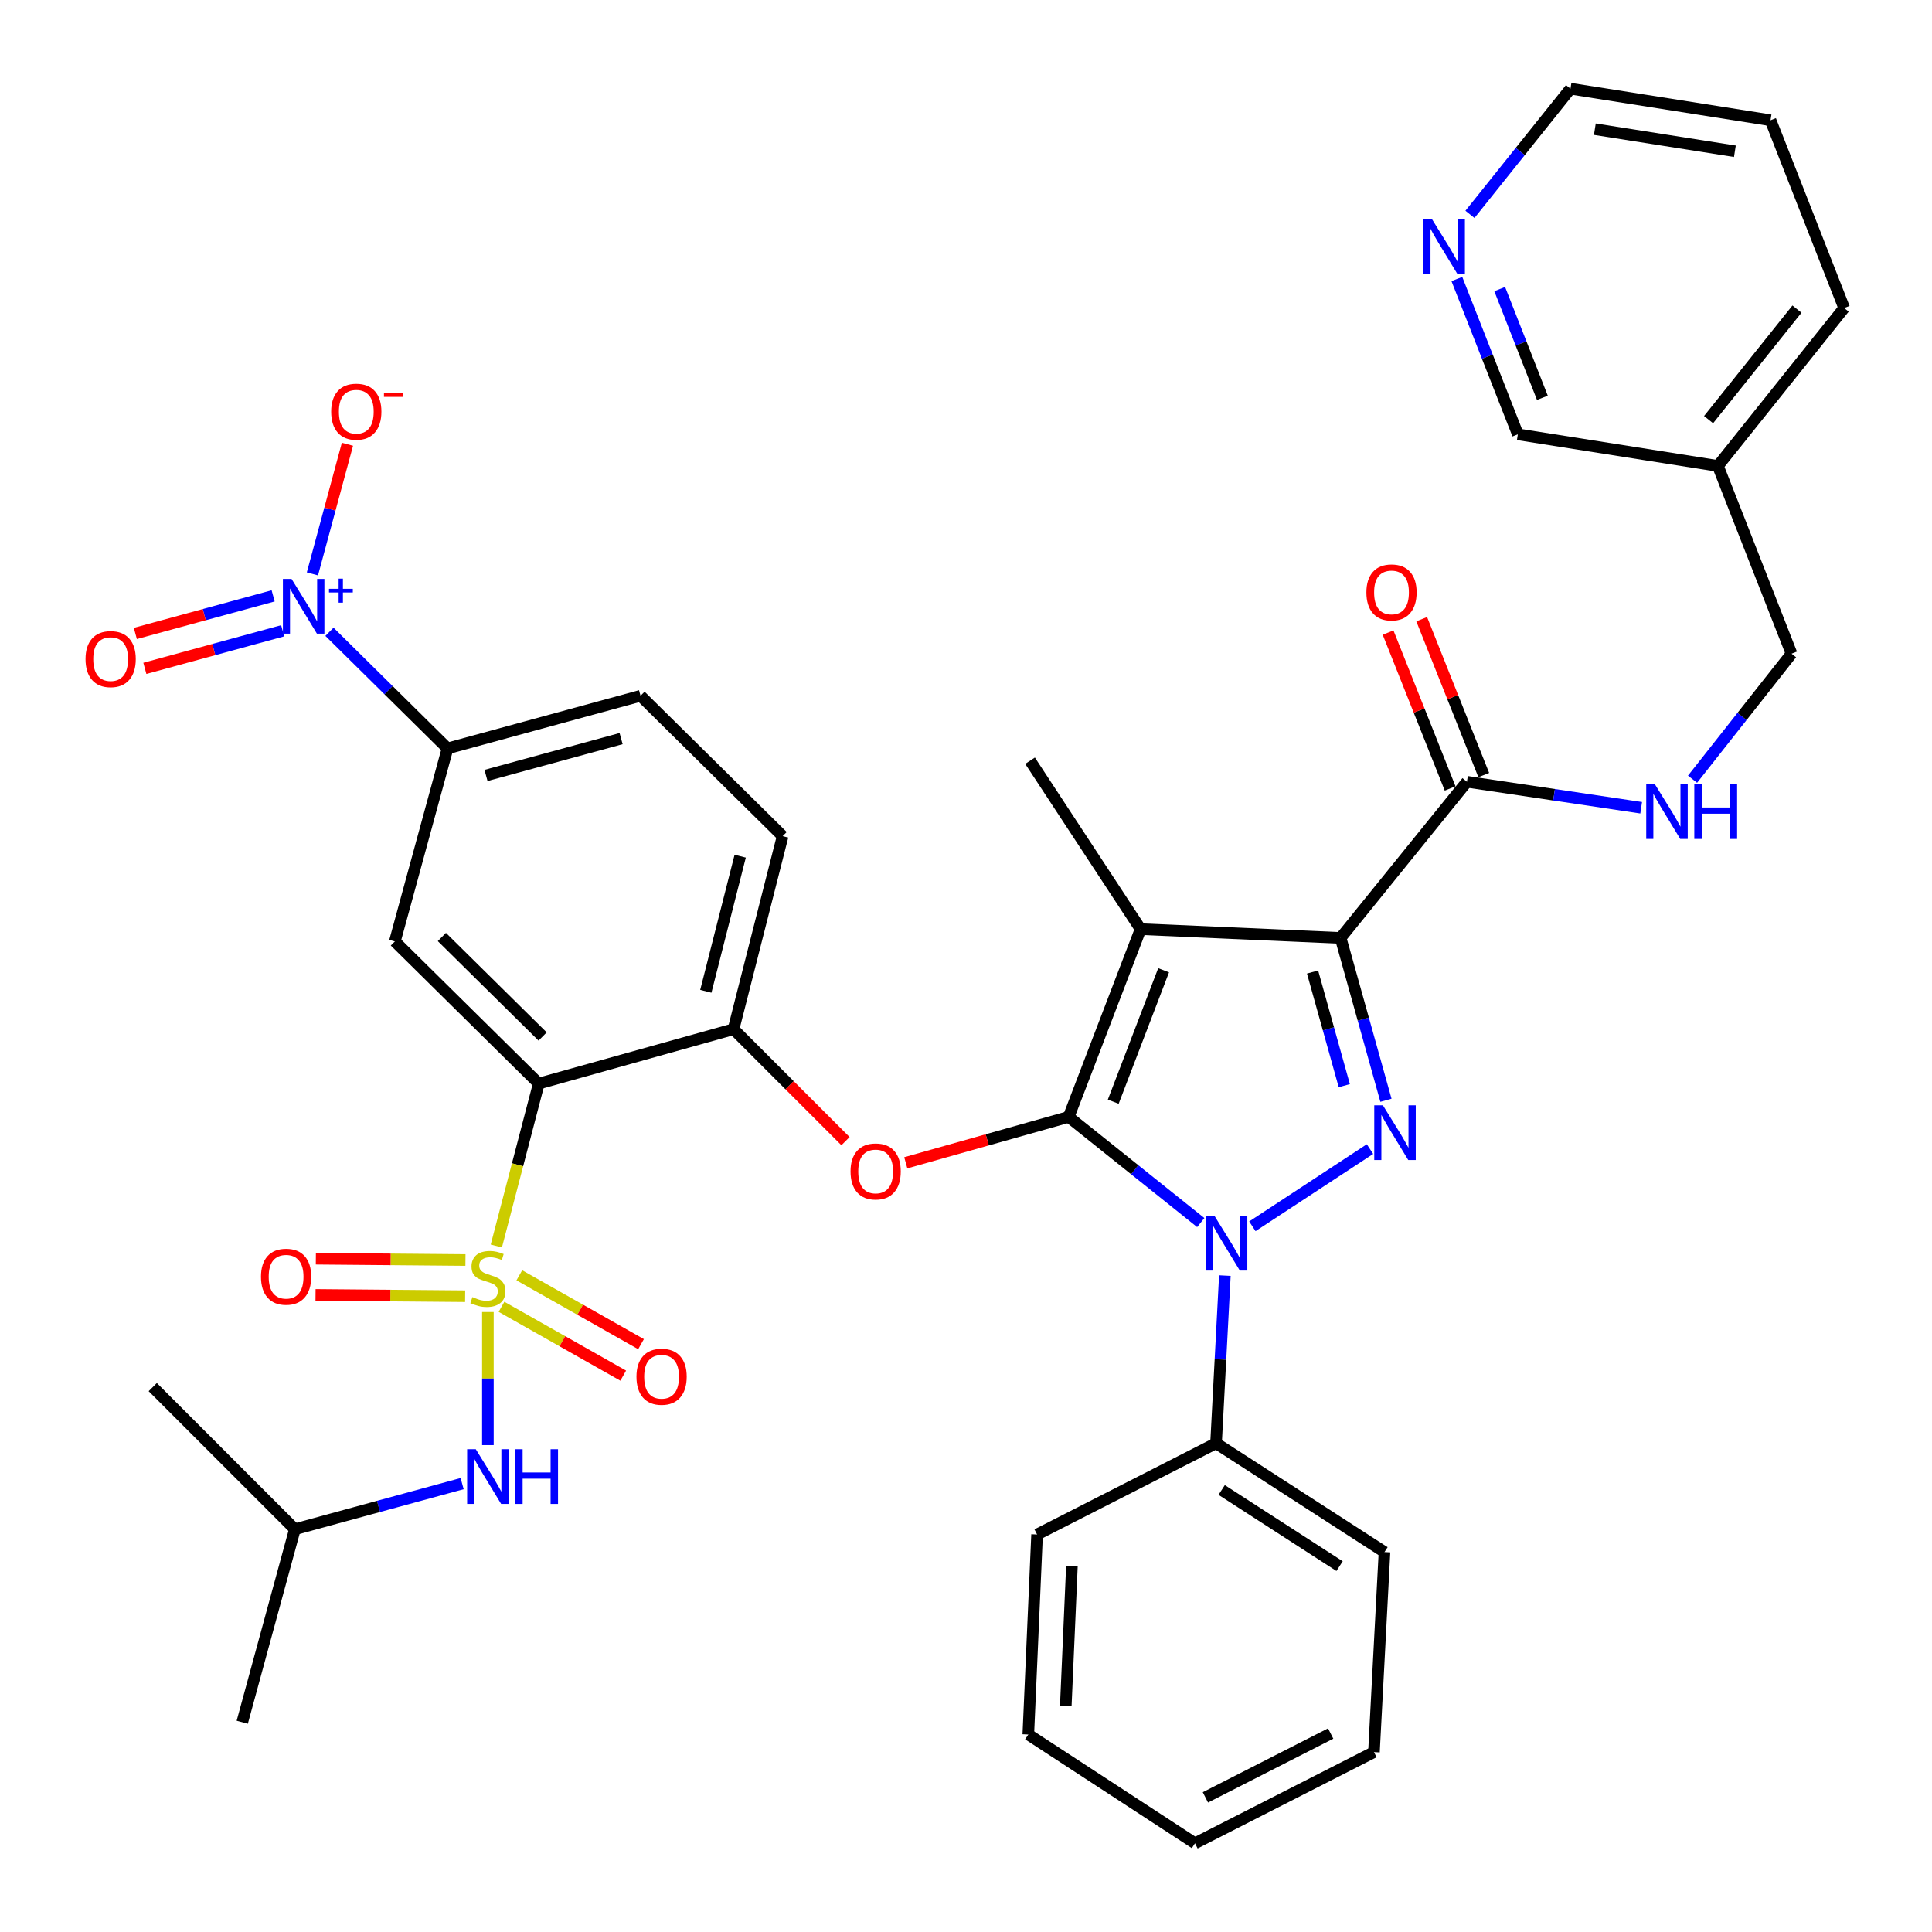 <?xml version='1.0' encoding='iso-8859-1'?>
<svg version='1.1' baseProfile='full'
              xmlns='http://www.w3.org/2000/svg'
                      xmlns:rdkit='http://www.rdkit.org/xml'
                      xmlns:xlink='http://www.w3.org/1999/xlink'
                  xml:space='preserve'
width='1000px' height='1000px' viewBox='0 0 1000 1000'>
<!-- END OF HEADER -->
<rect style='opacity:1.0;fill:#FFFFFF;stroke:none' width='1000' height='1000' x='0' y='0'> </rect>
<path class='bond-0' d='M 916.425,62.239 L 812.875,45.91' style='fill:none;fill-rule:evenodd;stroke:#000000;stroke-width:6px;stroke-linecap:butt;stroke-linejoin:miter;stroke-opacity:1' />
<path class='bond-0' d='M 897.974,78.294 L 825.489,66.864' style='fill:none;fill-rule:evenodd;stroke:#000000;stroke-width:6px;stroke-linecap:butt;stroke-linejoin:miter;stroke-opacity:1' />
<path class='bond-1' d='M 916.425,62.239 L 954.545,159.43' style='fill:none;fill-rule:evenodd;stroke:#000000;stroke-width:6px;stroke-linecap:butt;stroke-linejoin:miter;stroke-opacity:1' />
<path class='bond-2' d='M 759.289,404.64 L 804.38,411.366' style='fill:none;fill-rule:evenodd;stroke:#000000;stroke-width:6px;stroke-linecap:butt;stroke-linejoin:miter;stroke-opacity:1' />
<path class='bond-2' d='M 804.38,411.366 L 849.471,418.092' style='fill:none;fill-rule:evenodd;stroke:#0000FF;stroke-width:6px;stroke-linecap:butt;stroke-linejoin:miter;stroke-opacity:1' />
<path class='bond-3' d='M 767.991,401.176 L 751.931,360.833' style='fill:none;fill-rule:evenodd;stroke:#000000;stroke-width:6px;stroke-linecap:butt;stroke-linejoin:miter;stroke-opacity:1' />
<path class='bond-3' d='M 751.931,360.833 L 735.87,320.489' style='fill:none;fill-rule:evenodd;stroke:#FF0000;stroke-width:6px;stroke-linecap:butt;stroke-linejoin:miter;stroke-opacity:1' />
<path class='bond-3' d='M 750.587,408.105 L 734.526,367.761' style='fill:none;fill-rule:evenodd;stroke:#000000;stroke-width:6px;stroke-linecap:butt;stroke-linejoin:miter;stroke-opacity:1' />
<path class='bond-3' d='M 734.526,367.761 L 718.466,327.418' style='fill:none;fill-rule:evenodd;stroke:#FF0000;stroke-width:6px;stroke-linecap:butt;stroke-linejoin:miter;stroke-opacity:1' />
<path class='bond-4' d='M 759.289,404.64 L 693.902,485.472' style='fill:none;fill-rule:evenodd;stroke:#000000;stroke-width:6px;stroke-linecap:butt;stroke-linejoin:miter;stroke-opacity:1' />
<path class='bond-5' d='M 876.05,403.322 L 901.675,370.835' style='fill:none;fill-rule:evenodd;stroke:#0000FF;stroke-width:6px;stroke-linecap:butt;stroke-linejoin:miter;stroke-opacity:1' />
<path class='bond-5' d='M 901.675,370.835 L 927.3,338.348' style='fill:none;fill-rule:evenodd;stroke:#000000;stroke-width:6px;stroke-linecap:butt;stroke-linejoin:miter;stroke-opacity:1' />
<path class='bond-6' d='M 812.875,45.91 L 786.859,78.43' style='fill:none;fill-rule:evenodd;stroke:#000000;stroke-width:6px;stroke-linecap:butt;stroke-linejoin:miter;stroke-opacity:1' />
<path class='bond-6' d='M 786.859,78.43 L 760.844,110.95' style='fill:none;fill-rule:evenodd;stroke:#0000FF;stroke-width:6px;stroke-linecap:butt;stroke-linejoin:miter;stroke-opacity:1' />
<path class='bond-7' d='M 633.99,660.244 L 631.705,703.633' style='fill:none;fill-rule:evenodd;stroke:#0000FF;stroke-width:6px;stroke-linecap:butt;stroke-linejoin:miter;stroke-opacity:1' />
<path class='bond-7' d='M 631.705,703.633 L 629.42,747.021' style='fill:none;fill-rule:evenodd;stroke:#000000;stroke-width:6px;stroke-linecap:butt;stroke-linejoin:miter;stroke-opacity:1' />
<path class='bond-8' d='M 648.22,634.732 L 709.105,594.772' style='fill:none;fill-rule:evenodd;stroke:#0000FF;stroke-width:6px;stroke-linecap:butt;stroke-linejoin:miter;stroke-opacity:1' />
<path class='bond-9' d='M 621.516,632.807 L 587.326,605.456' style='fill:none;fill-rule:evenodd;stroke:#0000FF;stroke-width:6px;stroke-linecap:butt;stroke-linejoin:miter;stroke-opacity:1' />
<path class='bond-9' d='M 587.326,605.456 L 553.136,578.105' style='fill:none;fill-rule:evenodd;stroke:#000000;stroke-width:6px;stroke-linecap:butt;stroke-linejoin:miter;stroke-opacity:1' />
<path class='bond-10' d='M 717.367,569.498 L 705.634,527.485' style='fill:none;fill-rule:evenodd;stroke:#0000FF;stroke-width:6px;stroke-linecap:butt;stroke-linejoin:miter;stroke-opacity:1' />
<path class='bond-10' d='M 705.634,527.485 L 693.902,485.472' style='fill:none;fill-rule:evenodd;stroke:#000000;stroke-width:6px;stroke-linecap:butt;stroke-linejoin:miter;stroke-opacity:1' />
<path class='bond-10' d='M 695.805,561.933 L 687.592,532.523' style='fill:none;fill-rule:evenodd;stroke:#0000FF;stroke-width:6px;stroke-linecap:butt;stroke-linejoin:miter;stroke-opacity:1' />
<path class='bond-10' d='M 687.592,532.523 L 679.379,503.114' style='fill:none;fill-rule:evenodd;stroke:#000000;stroke-width:6px;stroke-linecap:butt;stroke-linejoin:miter;stroke-opacity:1' />
<path class='bond-11' d='M 693.902,485.472 L 590.372,480.924' style='fill:none;fill-rule:evenodd;stroke:#000000;stroke-width:6px;stroke-linecap:butt;stroke-linejoin:miter;stroke-opacity:1' />
<path class='bond-12' d='M 590.372,480.924 L 553.136,578.105' style='fill:none;fill-rule:evenodd;stroke:#000000;stroke-width:6px;stroke-linecap:butt;stroke-linejoin:miter;stroke-opacity:1' />
<path class='bond-12' d='M 602.279,502.204 L 576.214,570.23' style='fill:none;fill-rule:evenodd;stroke:#000000;stroke-width:6px;stroke-linecap:butt;stroke-linejoin:miter;stroke-opacity:1' />
<path class='bond-13' d='M 590.372,480.924 L 533.155,393.744' style='fill:none;fill-rule:evenodd;stroke:#000000;stroke-width:6px;stroke-linecap:butt;stroke-linejoin:miter;stroke-opacity:1' />
<path class='bond-14' d='M 553.136,578.105 L 510.985,589.983' style='fill:none;fill-rule:evenodd;stroke:#000000;stroke-width:6px;stroke-linecap:butt;stroke-linejoin:miter;stroke-opacity:1' />
<path class='bond-14' d='M 510.985,589.983 L 468.834,601.861' style='fill:none;fill-rule:evenodd;stroke:#FF0000;stroke-width:6px;stroke-linecap:butt;stroke-linejoin:miter;stroke-opacity:1' />
<path class='bond-15' d='M 331.539,360.14 L 231.642,387.386' style='fill:none;fill-rule:evenodd;stroke:#000000;stroke-width:6px;stroke-linecap:butt;stroke-linejoin:miter;stroke-opacity:1' />
<path class='bond-15' d='M 321.484,382.299 L 251.556,401.371' style='fill:none;fill-rule:evenodd;stroke:#000000;stroke-width:6px;stroke-linecap:butt;stroke-linejoin:miter;stroke-opacity:1' />
<path class='bond-16' d='M 331.539,360.14 L 405.096,432.791' style='fill:none;fill-rule:evenodd;stroke:#000000;stroke-width:6px;stroke-linecap:butt;stroke-linejoin:miter;stroke-opacity:1' />
<path class='bond-17' d='M 437.638,590.657 L 408.655,561.678' style='fill:none;fill-rule:evenodd;stroke:#FF0000;stroke-width:6px;stroke-linecap:butt;stroke-linejoin:miter;stroke-opacity:1' />
<path class='bond-17' d='M 408.655,561.678 L 379.672,532.699' style='fill:none;fill-rule:evenodd;stroke:#000000;stroke-width:6px;stroke-linecap:butt;stroke-linejoin:miter;stroke-opacity:1' />
<path class='bond-18' d='M 231.642,387.386 L 204.376,487.283' style='fill:none;fill-rule:evenodd;stroke:#000000;stroke-width:6px;stroke-linecap:butt;stroke-linejoin:miter;stroke-opacity:1' />
<path class='bond-19' d='M 231.642,387.386 L 201.084,357.199' style='fill:none;fill-rule:evenodd;stroke:#000000;stroke-width:6px;stroke-linecap:butt;stroke-linejoin:miter;stroke-opacity:1' />
<path class='bond-19' d='M 201.084,357.199 L 170.527,327.013' style='fill:none;fill-rule:evenodd;stroke:#0000FF;stroke-width:6px;stroke-linecap:butt;stroke-linejoin:miter;stroke-opacity:1' />
<path class='bond-20' d='M 204.376,487.283 L 278.869,560.85' style='fill:none;fill-rule:evenodd;stroke:#000000;stroke-width:6px;stroke-linecap:butt;stroke-linejoin:miter;stroke-opacity:1' />
<path class='bond-20' d='M 228.713,484.989 L 280.858,536.486' style='fill:none;fill-rule:evenodd;stroke:#000000;stroke-width:6px;stroke-linecap:butt;stroke-linejoin:miter;stroke-opacity:1' />
<path class='bond-21' d='M 278.869,560.85 L 379.672,532.699' style='fill:none;fill-rule:evenodd;stroke:#000000;stroke-width:6px;stroke-linecap:butt;stroke-linejoin:miter;stroke-opacity:1' />
<path class='bond-22' d='M 278.869,560.85 L 267.884,602.889' style='fill:none;fill-rule:evenodd;stroke:#000000;stroke-width:6px;stroke-linecap:butt;stroke-linejoin:miter;stroke-opacity:1' />
<path class='bond-22' d='M 267.884,602.889 L 256.899,644.928' style='fill:none;fill-rule:evenodd;stroke:#CCCC00;stroke-width:6px;stroke-linecap:butt;stroke-linejoin:miter;stroke-opacity:1' />
<path class='bond-23' d='M 629.42,747.021 L 716.61,803.334' style='fill:none;fill-rule:evenodd;stroke:#000000;stroke-width:6px;stroke-linecap:butt;stroke-linejoin:miter;stroke-opacity:1' />
<path class='bond-23' d='M 632.335,771.204 L 693.368,810.623' style='fill:none;fill-rule:evenodd;stroke:#000000;stroke-width:6px;stroke-linecap:butt;stroke-linejoin:miter;stroke-opacity:1' />
<path class='bond-24' d='M 629.42,747.021 L 536.787,794.248' style='fill:none;fill-rule:evenodd;stroke:#000000;stroke-width:6px;stroke-linecap:butt;stroke-linejoin:miter;stroke-opacity:1' />
<path class='bond-25' d='M 618.523,954.09 L 711.156,906.883' style='fill:none;fill-rule:evenodd;stroke:#000000;stroke-width:6px;stroke-linecap:butt;stroke-linejoin:miter;stroke-opacity:1' />
<path class='bond-25' d='M 623.913,930.318 L 688.756,897.274' style='fill:none;fill-rule:evenodd;stroke:#000000;stroke-width:6px;stroke-linecap:butt;stroke-linejoin:miter;stroke-opacity:1' />
<path class='bond-26' d='M 618.523,954.09 L 532.249,897.777' style='fill:none;fill-rule:evenodd;stroke:#000000;stroke-width:6px;stroke-linecap:butt;stroke-linejoin:miter;stroke-opacity:1' />
<path class='bond-27' d='M 716.61,803.334 L 711.156,906.883' style='fill:none;fill-rule:evenodd;stroke:#000000;stroke-width:6px;stroke-linecap:butt;stroke-linejoin:miter;stroke-opacity:1' />
<path class='bond-28' d='M 536.787,794.248 L 532.249,897.777' style='fill:none;fill-rule:evenodd;stroke:#000000;stroke-width:6px;stroke-linecap:butt;stroke-linejoin:miter;stroke-opacity:1' />
<path class='bond-28' d='M 554.821,810.598 L 551.644,883.068' style='fill:none;fill-rule:evenodd;stroke:#000000;stroke-width:6px;stroke-linecap:butt;stroke-linejoin:miter;stroke-opacity:1' />
<path class='bond-29' d='M 379.672,532.699 L 405.096,432.791' style='fill:none;fill-rule:evenodd;stroke:#000000;stroke-width:6px;stroke-linecap:butt;stroke-linejoin:miter;stroke-opacity:1' />
<path class='bond-29' d='M 365.331,513.093 L 383.128,443.158' style='fill:none;fill-rule:evenodd;stroke:#000000;stroke-width:6px;stroke-linecap:butt;stroke-linejoin:miter;stroke-opacity:1' />
<path class='bond-30' d='M 259.58,676.402 L 291.078,694.22' style='fill:none;fill-rule:evenodd;stroke:#CCCC00;stroke-width:6px;stroke-linecap:butt;stroke-linejoin:miter;stroke-opacity:1' />
<path class='bond-30' d='M 291.078,694.22 L 322.576,712.038' style='fill:none;fill-rule:evenodd;stroke:#FF0000;stroke-width:6px;stroke-linecap:butt;stroke-linejoin:miter;stroke-opacity:1' />
<path class='bond-30' d='M 268.803,660.097 L 300.302,677.916' style='fill:none;fill-rule:evenodd;stroke:#CCCC00;stroke-width:6px;stroke-linecap:butt;stroke-linejoin:miter;stroke-opacity:1' />
<path class='bond-30' d='M 300.302,677.916 L 331.8,695.734' style='fill:none;fill-rule:evenodd;stroke:#FF0000;stroke-width:6px;stroke-linecap:butt;stroke-linejoin:miter;stroke-opacity:1' />
<path class='bond-31' d='M 240.919,652.185 L 202.202,651.849' style='fill:none;fill-rule:evenodd;stroke:#CCCC00;stroke-width:6px;stroke-linecap:butt;stroke-linejoin:miter;stroke-opacity:1' />
<path class='bond-31' d='M 202.202,651.849 L 163.484,651.514' style='fill:none;fill-rule:evenodd;stroke:#FF0000;stroke-width:6px;stroke-linecap:butt;stroke-linejoin:miter;stroke-opacity:1' />
<path class='bond-31' d='M 240.757,670.917 L 202.039,670.581' style='fill:none;fill-rule:evenodd;stroke:#CCCC00;stroke-width:6px;stroke-linecap:butt;stroke-linejoin:miter;stroke-opacity:1' />
<path class='bond-31' d='M 202.039,670.581 L 163.322,670.246' style='fill:none;fill-rule:evenodd;stroke:#FF0000;stroke-width:6px;stroke-linecap:butt;stroke-linejoin:miter;stroke-opacity:1' />
<path class='bond-32' d='M 252.529,679.098 L 252.529,713.542' style='fill:none;fill-rule:evenodd;stroke:#CCCC00;stroke-width:6px;stroke-linecap:butt;stroke-linejoin:miter;stroke-opacity:1' />
<path class='bond-32' d='M 252.529,713.542 L 252.529,747.987' style='fill:none;fill-rule:evenodd;stroke:#0000FF;stroke-width:6px;stroke-linecap:butt;stroke-linejoin:miter;stroke-opacity:1' />
<path class='bond-33' d='M 239.201,767.911 L 195.916,779.716' style='fill:none;fill-rule:evenodd;stroke:#0000FF;stroke-width:6px;stroke-linecap:butt;stroke-linejoin:miter;stroke-opacity:1' />
<path class='bond-33' d='M 195.916,779.716 L 152.632,791.522' style='fill:none;fill-rule:evenodd;stroke:#000000;stroke-width:6px;stroke-linecap:butt;stroke-linejoin:miter;stroke-opacity:1' />
<path class='bond-34' d='M 161.702,297.048 L 170.77,263.5' style='fill:none;fill-rule:evenodd;stroke:#0000FF;stroke-width:6px;stroke-linecap:butt;stroke-linejoin:miter;stroke-opacity:1' />
<path class='bond-34' d='M 170.77,263.5 L 179.838,229.952' style='fill:none;fill-rule:evenodd;stroke:#FF0000;stroke-width:6px;stroke-linecap:butt;stroke-linejoin:miter;stroke-opacity:1' />
<path class='bond-35' d='M 141.376,308.417 L 105.714,318.144' style='fill:none;fill-rule:evenodd;stroke:#0000FF;stroke-width:6px;stroke-linecap:butt;stroke-linejoin:miter;stroke-opacity:1' />
<path class='bond-35' d='M 105.714,318.144 L 70.051,327.87' style='fill:none;fill-rule:evenodd;stroke:#FF0000;stroke-width:6px;stroke-linecap:butt;stroke-linejoin:miter;stroke-opacity:1' />
<path class='bond-35' d='M 146.305,326.49 L 110.643,336.216' style='fill:none;fill-rule:evenodd;stroke:#0000FF;stroke-width:6px;stroke-linecap:butt;stroke-linejoin:miter;stroke-opacity:1' />
<path class='bond-35' d='M 110.643,336.216 L 74.98,345.943' style='fill:none;fill-rule:evenodd;stroke:#FF0000;stroke-width:6px;stroke-linecap:butt;stroke-linejoin:miter;stroke-opacity:1' />
<path class='bond-36' d='M 152.632,791.522 L 125.387,891.429' style='fill:none;fill-rule:evenodd;stroke:#000000;stroke-width:6px;stroke-linecap:butt;stroke-linejoin:miter;stroke-opacity:1' />
<path class='bond-37' d='M 152.632,791.522 L 79.065,717.965' style='fill:none;fill-rule:evenodd;stroke:#000000;stroke-width:6px;stroke-linecap:butt;stroke-linejoin:miter;stroke-opacity:1' />
<path class='bond-38' d='M 754.07,144.417 L 769.849,184.617' style='fill:none;fill-rule:evenodd;stroke:#0000FF;stroke-width:6px;stroke-linecap:butt;stroke-linejoin:miter;stroke-opacity:1' />
<path class='bond-38' d='M 769.849,184.617 L 785.629,224.817' style='fill:none;fill-rule:evenodd;stroke:#000000;stroke-width:6px;stroke-linecap:butt;stroke-linejoin:miter;stroke-opacity:1' />
<path class='bond-38' d='M 776.241,149.632 L 787.287,177.772' style='fill:none;fill-rule:evenodd;stroke:#0000FF;stroke-width:6px;stroke-linecap:butt;stroke-linejoin:miter;stroke-opacity:1' />
<path class='bond-38' d='M 787.287,177.772 L 798.333,205.913' style='fill:none;fill-rule:evenodd;stroke:#000000;stroke-width:6px;stroke-linecap:butt;stroke-linejoin:miter;stroke-opacity:1' />
<path class='bond-39' d='M 785.629,224.817 L 889.179,241.167' style='fill:none;fill-rule:evenodd;stroke:#000000;stroke-width:6px;stroke-linecap:butt;stroke-linejoin:miter;stroke-opacity:1' />
<path class='bond-40' d='M 889.179,241.167 L 954.545,159.43' style='fill:none;fill-rule:evenodd;stroke:#000000;stroke-width:6px;stroke-linecap:butt;stroke-linejoin:miter;stroke-opacity:1' />
<path class='bond-40' d='M 884.354,217.207 L 930.111,159.991' style='fill:none;fill-rule:evenodd;stroke:#000000;stroke-width:6px;stroke-linecap:butt;stroke-linejoin:miter;stroke-opacity:1' />
<path class='bond-41' d='M 889.179,241.167 L 927.3,338.348' style='fill:none;fill-rule:evenodd;stroke:#000000;stroke-width:6px;stroke-linecap:butt;stroke-linejoin:miter;stroke-opacity:1' />
<path  class='atom-2' d='M 856.568 405.924
L 865.848 420.924
Q 866.768 422.404, 868.248 425.084
Q 869.728 427.764, 869.808 427.924
L 869.808 405.924
L 873.568 405.924
L 873.568 434.244
L 869.688 434.244
L 859.728 417.844
Q 858.568 415.924, 857.328 413.724
Q 856.128 411.524, 855.768 410.844
L 855.768 434.244
L 852.088 434.244
L 852.088 405.924
L 856.568 405.924
' fill='#0000FF'/>
<path  class='atom-2' d='M 876.968 405.924
L 880.808 405.924
L 880.808 417.964
L 895.288 417.964
L 895.288 405.924
L 899.128 405.924
L 899.128 434.244
L 895.288 434.244
L 895.288 421.164
L 880.808 421.164
L 880.808 434.244
L 876.968 434.244
L 876.968 405.924
' fill='#0000FF'/>
<path  class='atom-3' d='M 707.242 306.634
Q 707.242 299.834, 710.602 296.034
Q 713.962 292.234, 720.242 292.234
Q 726.522 292.234, 729.882 296.034
Q 733.242 299.834, 733.242 306.634
Q 733.242 313.514, 729.842 317.434
Q 726.442 321.314, 720.242 321.314
Q 714.002 321.314, 710.602 317.434
Q 707.242 313.554, 707.242 306.634
M 720.242 318.114
Q 724.562 318.114, 726.882 315.234
Q 729.242 312.314, 729.242 306.634
Q 729.242 301.074, 726.882 298.274
Q 724.562 295.434, 720.242 295.434
Q 715.922 295.434, 713.562 298.234
Q 711.242 301.034, 711.242 306.634
Q 711.242 312.354, 713.562 315.234
Q 715.922 318.114, 720.242 318.114
' fill='#FF0000'/>
<path  class='atom-5' d='M 628.613 629.332
L 637.893 644.332
Q 638.813 645.812, 640.293 648.492
Q 641.773 651.172, 641.853 651.332
L 641.853 629.332
L 645.613 629.332
L 645.613 657.652
L 641.733 657.652
L 631.773 641.252
Q 630.613 639.332, 629.373 637.132
Q 628.173 634.932, 627.813 634.252
L 627.813 657.652
L 624.133 657.652
L 624.133 629.332
L 628.613 629.332
' fill='#0000FF'/>
<path  class='atom-6' d='M 715.793 572.114
L 725.073 587.114
Q 725.993 588.594, 727.473 591.274
Q 728.953 593.954, 729.033 594.114
L 729.033 572.114
L 732.793 572.114
L 732.793 600.434
L 728.913 600.434
L 718.953 584.034
Q 717.793 582.114, 716.553 579.914
Q 715.353 577.714, 714.993 577.034
L 714.993 600.434
L 711.313 600.434
L 711.313 572.114
L 715.793 572.114
' fill='#0000FF'/>
<path  class='atom-11' d='M 440.239 606.336
Q 440.239 599.536, 443.599 595.736
Q 446.959 591.936, 453.239 591.936
Q 459.519 591.936, 462.879 595.736
Q 466.239 599.536, 466.239 606.336
Q 466.239 613.216, 462.839 617.136
Q 459.439 621.016, 453.239 621.016
Q 446.999 621.016, 443.599 617.136
Q 440.239 613.256, 440.239 606.336
M 453.239 617.816
Q 457.559 617.816, 459.879 614.936
Q 462.239 612.016, 462.239 606.336
Q 462.239 600.776, 459.879 597.976
Q 457.559 595.136, 453.239 595.136
Q 448.919 595.136, 446.559 597.936
Q 444.239 600.736, 444.239 606.336
Q 444.239 612.056, 446.559 614.936
Q 448.919 617.816, 453.239 617.816
' fill='#FF0000'/>
<path  class='atom-24' d='M 244.529 671.372
Q 244.849 671.492, 246.169 672.052
Q 247.489 672.612, 248.929 672.972
Q 250.409 673.292, 251.849 673.292
Q 254.529 673.292, 256.089 672.012
Q 257.649 670.692, 257.649 668.412
Q 257.649 666.852, 256.849 665.892
Q 256.089 664.932, 254.889 664.412
Q 253.689 663.892, 251.689 663.292
Q 249.169 662.532, 247.649 661.812
Q 246.169 661.092, 245.089 659.572
Q 244.049 658.052, 244.049 655.492
Q 244.049 651.932, 246.449 649.732
Q 248.889 647.532, 253.689 647.532
Q 256.969 647.532, 260.689 649.092
L 259.769 652.172
Q 256.369 650.772, 253.809 650.772
Q 251.049 650.772, 249.529 651.932
Q 248.009 653.052, 248.049 655.012
Q 248.049 656.532, 248.809 657.452
Q 249.609 658.372, 250.729 658.892
Q 251.889 659.412, 253.809 660.012
Q 256.369 660.812, 257.889 661.612
Q 259.409 662.412, 260.489 664.052
Q 261.609 665.652, 261.609 668.412
Q 261.609 672.332, 258.969 674.452
Q 256.369 676.532, 252.009 676.532
Q 249.489 676.532, 247.569 675.972
Q 245.689 675.452, 243.449 674.532
L 244.529 671.372
' fill='#CCCC00'/>
<path  class='atom-25' d='M 329.435 712.591
Q 329.435 705.791, 332.795 701.991
Q 336.155 698.191, 342.435 698.191
Q 348.715 698.191, 352.075 701.991
Q 355.435 705.791, 355.435 712.591
Q 355.435 719.471, 352.035 723.391
Q 348.635 727.271, 342.435 727.271
Q 336.195 727.271, 332.795 723.391
Q 329.435 719.511, 329.435 712.591
M 342.435 724.071
Q 346.755 724.071, 349.075 721.191
Q 351.435 718.271, 351.435 712.591
Q 351.435 707.031, 349.075 704.231
Q 346.755 701.391, 342.435 701.391
Q 338.115 701.391, 335.755 704.191
Q 333.435 706.991, 333.435 712.591
Q 333.435 718.311, 335.755 721.191
Q 338.115 724.071, 342.435 724.071
' fill='#FF0000'/>
<path  class='atom-26' d='M 135.084 660.827
Q 135.084 654.027, 138.444 650.227
Q 141.804 646.427, 148.084 646.427
Q 154.364 646.427, 157.724 650.227
Q 161.084 654.027, 161.084 660.827
Q 161.084 667.707, 157.684 671.627
Q 154.284 675.507, 148.084 675.507
Q 141.844 675.507, 138.444 671.627
Q 135.084 667.747, 135.084 660.827
M 148.084 672.307
Q 152.404 672.307, 154.724 669.427
Q 157.084 666.507, 157.084 660.827
Q 157.084 655.267, 154.724 652.467
Q 152.404 649.627, 148.084 649.627
Q 143.764 649.627, 141.404 652.427
Q 139.084 655.227, 139.084 660.827
Q 139.084 666.547, 141.404 669.427
Q 143.764 672.307, 148.084 672.307
' fill='#FF0000'/>
<path  class='atom-27' d='M 246.269 750.116
L 255.549 765.116
Q 256.469 766.596, 257.949 769.276
Q 259.429 771.956, 259.509 772.116
L 259.509 750.116
L 263.269 750.116
L 263.269 778.436
L 259.389 778.436
L 249.429 762.036
Q 248.269 760.116, 247.029 757.916
Q 245.829 755.716, 245.469 755.036
L 245.469 778.436
L 241.789 778.436
L 241.789 750.116
L 246.269 750.116
' fill='#0000FF'/>
<path  class='atom-27' d='M 266.669 750.116
L 270.509 750.116
L 270.509 762.156
L 284.989 762.156
L 284.989 750.116
L 288.829 750.116
L 288.829 778.436
L 284.989 778.436
L 284.989 765.356
L 270.509 765.356
L 270.509 778.436
L 266.669 778.436
L 266.669 750.116
' fill='#0000FF'/>
<path  class='atom-28' d='M 150.91 299.658
L 160.19 314.658
Q 161.11 316.138, 162.59 318.818
Q 164.07 321.498, 164.15 321.658
L 164.15 299.658
L 167.91 299.658
L 167.91 327.978
L 164.03 327.978
L 154.07 311.578
Q 152.91 309.658, 151.67 307.458
Q 150.47 305.258, 150.11 304.578
L 150.11 327.978
L 146.43 327.978
L 146.43 299.658
L 150.91 299.658
' fill='#0000FF'/>
<path  class='atom-28' d='M 170.286 304.763
L 175.275 304.763
L 175.275 299.51
L 177.493 299.51
L 177.493 304.763
L 182.614 304.763
L 182.614 306.664
L 177.493 306.664
L 177.493 311.944
L 175.275 311.944
L 175.275 306.664
L 170.286 306.664
L 170.286 304.763
' fill='#0000FF'/>
<path  class='atom-29' d='M 171.415 213.096
Q 171.415 206.296, 174.775 202.496
Q 178.135 198.696, 184.415 198.696
Q 190.695 198.696, 194.055 202.496
Q 197.415 206.296, 197.415 213.096
Q 197.415 219.976, 194.015 223.896
Q 190.615 227.776, 184.415 227.776
Q 178.175 227.776, 174.775 223.896
Q 171.415 220.016, 171.415 213.096
M 184.415 224.576
Q 188.735 224.576, 191.055 221.696
Q 193.415 218.776, 193.415 213.096
Q 193.415 207.536, 191.055 204.736
Q 188.735 201.896, 184.415 201.896
Q 180.095 201.896, 177.735 204.696
Q 175.415 207.496, 175.415 213.096
Q 175.415 218.816, 177.735 221.696
Q 180.095 224.576, 184.415 224.576
' fill='#FF0000'/>
<path  class='atom-29' d='M 198.735 203.318
L 208.424 203.318
L 208.424 205.43
L 198.735 205.43
L 198.735 203.318
' fill='#FF0000'/>
<path  class='atom-30' d='M 44.273 341.144
Q 44.273 334.344, 47.633 330.544
Q 50.993 326.744, 57.273 326.744
Q 63.553 326.744, 66.913 330.544
Q 70.273 334.344, 70.273 341.144
Q 70.273 348.024, 66.873 351.944
Q 63.473 355.824, 57.273 355.824
Q 51.033 355.824, 47.633 351.944
Q 44.273 348.064, 44.273 341.144
M 57.273 352.624
Q 61.593 352.624, 63.913 349.744
Q 66.273 346.824, 66.273 341.144
Q 66.273 335.584, 63.913 332.784
Q 61.593 329.944, 57.273 329.944
Q 52.953 329.944, 50.593 332.744
Q 48.273 335.544, 48.273 341.144
Q 48.273 346.864, 50.593 349.744
Q 52.953 352.624, 57.273 352.624
' fill='#FF0000'/>
<path  class='atom-34' d='M 741.227 113.487
L 750.507 128.487
Q 751.427 129.967, 752.907 132.647
Q 754.387 135.327, 754.467 135.487
L 754.467 113.487
L 758.227 113.487
L 758.227 141.807
L 754.347 141.807
L 744.387 125.407
Q 743.227 123.487, 741.987 121.287
Q 740.787 119.087, 740.427 118.407
L 740.427 141.807
L 736.747 141.807
L 736.747 113.487
L 741.227 113.487
' fill='#0000FF'/>
</svg>
